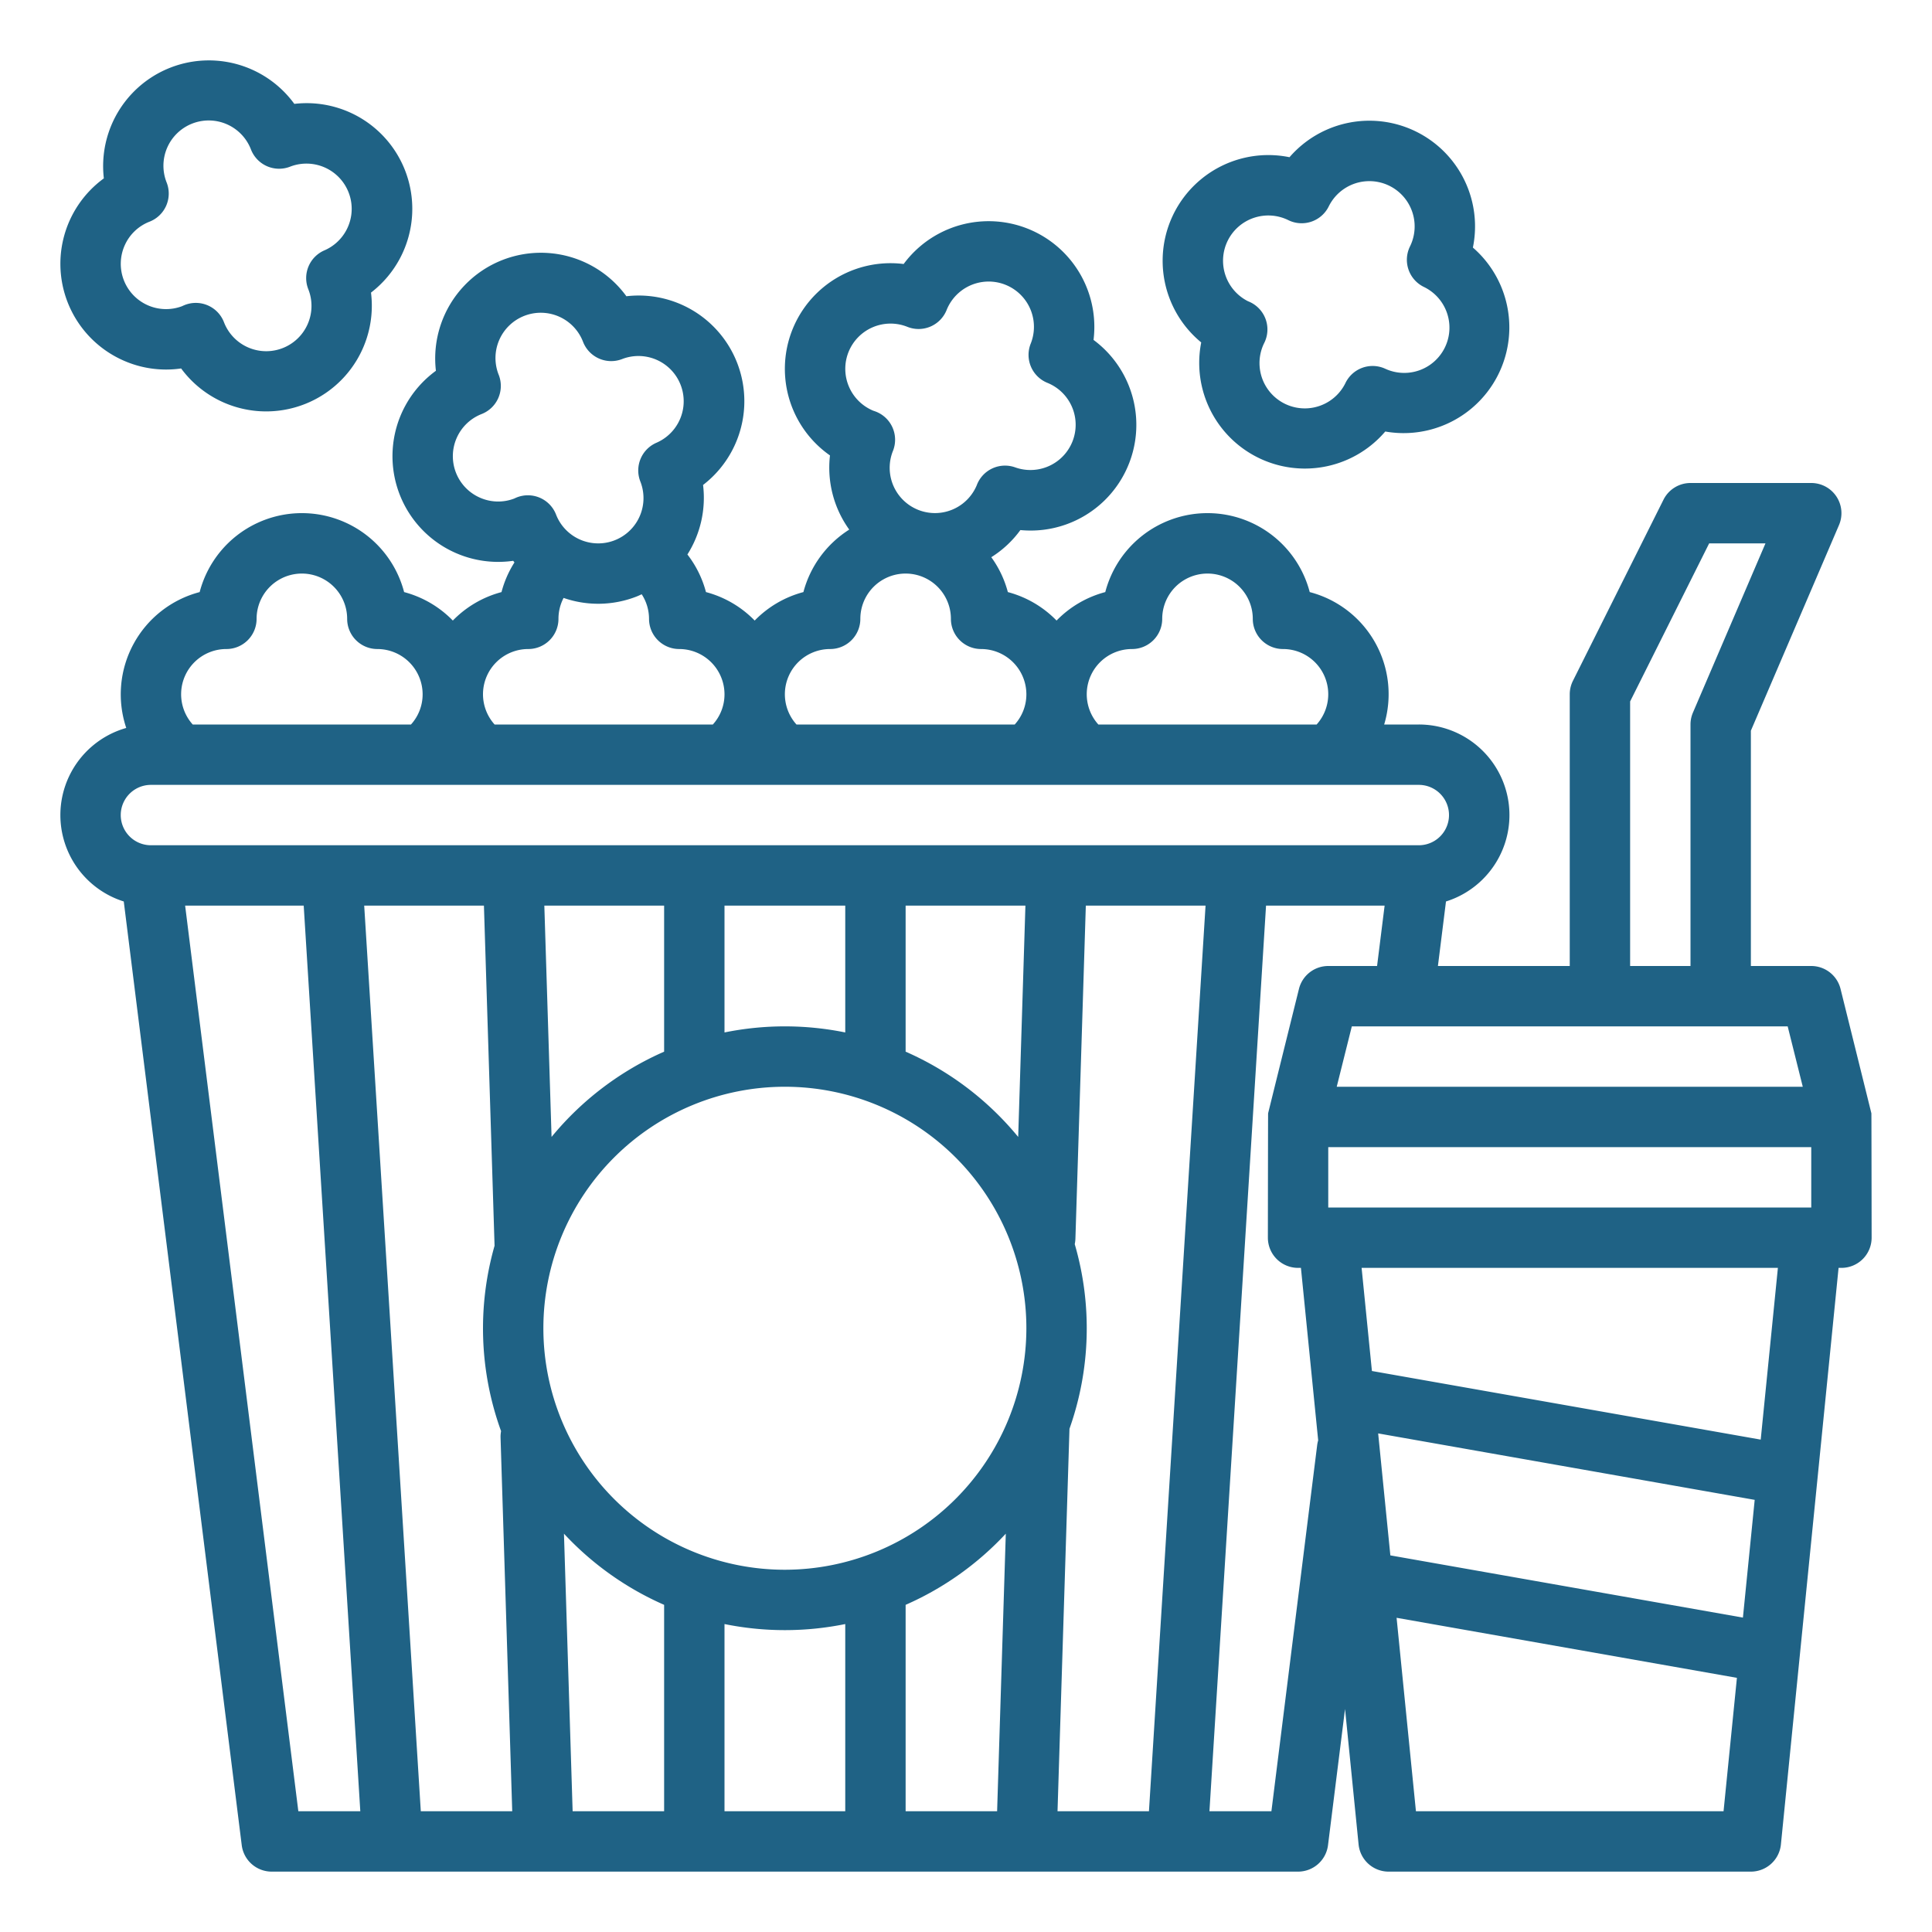 <?xml version="1.0" encoding="UTF-8" standalone="no"?>
<svg
   xmlns:dc="http://purl.org/dc/elements/1.1/"
   xmlns:cc="http://creativecommons.org/ns#"
   xmlns:rdf="http://www.w3.org/1999/02/22-rdf-syntax-ns#"
   xmlns:svg="http://www.w3.org/2000/svg"
   xmlns="http://www.w3.org/2000/svg"
   xmlns:sodipodi="http://sodipodi.sourceforge.net/DTD/sodipodi-0.dtd"
   xmlns:inkscape="http://www.inkscape.org/namespaces/inkscape"
   viewBox="0 0 512 512"
   width="512"
   height="512"
   version="1.1"
   id="svg9"
   sodipodi:docname="cinema.svg"
   inkscape:version="0.92.2 5c3e80d, 2017-08-06">
  <defs
     id="defs13" />
  <sodipodi:namedview
     pagecolor="#ffffff"
     bordercolor="#666666"
     borderopacity="1"
     objecttolerance="10"
     gridtolerance="10"
     guidetolerance="10"
     inkscape:pageopacity="0"
     inkscape:pageshadow="2"
     inkscape:window-width="1137"
     inkscape:window-height="749"
     id="namedview11"
     showgrid="false"
     inkscape:zoom="0.4609375"
     inkscape:cx="256"
     inkscape:cy="256"
     inkscape:window-x="0"
     inkscape:window-y="0"
     inkscape:window-maximized="0"
     inkscape:current-layer="svg9" />
  <g
     id="g831">
    <path
       style="fill:#1f6285;fill-opacity:1"
       d="M 32.782,95.57 A 27.815,27.815 0 0 0 48,97.643 28,28 0 0 0 98.319,77.543 28,28 0 0 0 78,27.529 28.019,28.019 0 0 0 27.521,47.27 a 28.011,28.011 0 0 0 5.261,48.3 z m 0.23,-30.462 a 11.922,11.922 0 0 1 6.621,-6.364 8,8 0 0 0 4.535,-10.366 12,12 0 1 1 22.349,-8.746 8,8 0 0 0 10.365,4.535 11.989,11.989 0 0 1 9.1,22.179 8,8 0 0 0 -4.319,10.2 c 0.023,0.062 0.049,0.126 0.075,0.191 A 12,12 0 0 1 59.4,85.512 8,8 0 0 0 48.729,80.923 c -0.149,0.065 -0.3,0.132 -0.48,0.219 A 12,12 0 0 1 33.012,65.108 Z"
       id="path2"
       inkscape:connector-curvature="0" />
    <path
       style="fill:#1f6285;fill-opacity:1"
       d="m 318.336,90.742 a 28.005,28.005 0 0 0 48.772,23.612 28.012,28.012 0 0 0 23.224,-48.746 28,28 0 0 0 -48.6,-23.945 28.011,28.011 0 0 0 -23.4,49.079 z M 325.351,63.8 a 12,12 0 0 1 16.068,-5.459 8,8 0 0 0 10.712,-3.64 12,12 0 1 1 21.529,10.608 8,8 0 0 0 3.64,10.712 11.988,11.988 0 0 1 -10.24,21.679 8,8 0 0 0 -10.523,3.848 c -0.008,0.016 -0.015,0.031 -0.021,0.046 a 12.001,12.001 0 0 1 -21.534,-10.6 c 0.043,-0.082 0.084,-0.165 0.123,-0.247 a 8,8 0 0 0 -3.929,-10.73 c -0.148,-0.067 -0.3,-0.13 -0.483,-0.207 A 12.015,12.015 0 0 1 325.351,63.8 Z"
       id="path4"
       inkscape:connector-curvature="0" />
    <path
       style="fill:#1f6285;fill-opacity:1"
       d="m 495.938,295.05 c -0.011,-0.093 -8.177,-32.99 -8.177,-32.99 A 8,8 0 0 0 480,256 h -16 v -62.358 l 23.354,-54.491 A 8,8 0 0 0 480,128 h -32 a 8,8 0 0 0 -7.155,4.422 l -24,48 A 7.994,7.994 0 0 0 416,184 v 72 h -34.937 l 2.138,-17.1 A 24,24 0 0 0 376,192 h -9.179 a 27.961,27.961 0 0 0 -19.73,-35.091 28,28 0 0 0 -54.182,0 28,28 0 0 0 -12.909,7.544 28,28 0 0 0 -12.909,-7.544 27.875,27.875 0 0 0 -4.39,-9.243 27.677,27.677 0 0 0 7.709,-7.193 28.011,28.011 0 0 0 19.39,-50.389 28.018,28.018 0 0 0 -50.324,-20.119 28,28 0 0 0 -19.523,50.73 28.093,28.093 0 0 0 5.106,19.654 28.1,28.1 0 0 0 -12.148,16.56 28,28 0 0 0 -12.911,7.544 27.989,27.989 0 0 0 -12.911,-7.544 27.937,27.937 0 0 0 -4.918,-9.967 28.058,28.058 0 0 0 4.148,-18.421 A 28,28 0 0 0 166,78.509 28.019,28.019 0 0 0 115.522,98.26 28.011,28.011 0 0 0 136,148.622 c 0.107,0.145 0.227,0.281 0.337,0.424 a 27.651,27.651 0 0 0 -3.433,7.866 27.98,27.98 0 0 0 -12.9,7.541 28,28 0 0 0 -12.909,-7.544 28,28 0 0 0 -54.182,0 A 28.017,28.017 0 0 0 33.457,192.915 24,24 0 0 0 32.8,238.9 L 64.063,489 A 8,8 0 0 0 72,496 h 272 a 8,8 0 0 0 7.938,-7.008 l 4.512,-36.1 3.59,35.9 A 8,8 0 0 0 368,496 h 96 a 8,8 0 0 0 7.96,-7.2 L 487.24,336 H 488 a 8,8 0 0 0 8,-8 c 0,0 -0.039,-32.757 -0.062,-32.95 z M 480,320 H 352 v -16 h 128 z m -18.108,108.681 -93.433,-16.488 -3.232,-32.323 99.785,17.609 z M 477.754,288 H 354.246 l 4,-16 H 473.754 Z M 432,185.889 452.944,144 h 14.924 l -19.222,44.849 A 8.01,8.01 0 0 0 448,192 v 64 H 432 Z M 300,172 a 8,8 0 0 0 8,-8 12,12 0 0 1 24,0 8,8 0 0 0 8,8 11.983,11.983 0 0 1 8.923,20 H 291.074 A 11.985,11.985 0 0 1 300,172 Z M 224.863,93.3 a 12,12 0 0 1 15.6,-6.685 8,8 0 0 0 10.4,-4.457 12,12 0 0 1 22.284,8.913 8,8 0 0 0 4.457,10.4 11.989,11.989 0 0 1 -8.536,22.4 8,8 0 0 0 -10.2,4.673 v 0.006 a 12,12 0 0 1 -22.277,-8.926 c 0.033,-0.08 0.065,-0.16 0.095,-0.238 a 8,8 0 0 0 -4.741,-10.366 c -0.159,-0.058 -0.318,-0.112 -0.518,-0.177 A 12.015,12.015 0 0 1 224.863,93.3 Z M 220,172 a 8,8 0 0 0 8,-8 12,12 0 0 1 24,0 8,8 0 0 0 8,8 12.013,12.013 0 0 1 12,12 11.876,11.876 0 0 1 -3.086,8 h -57.84 A 11.985,11.985 0 0 1 220,172 Z m -92.8,-40.108 a 12,12 0 0 1 0.438,-22.169 8,8 0 0 0 4.535,-10.366 12,12 0 1 1 22.349,-8.745 8,8 0 0 0 10.365,4.535 11.989,11.989 0 0 1 9.1,22.178 8,8 0 0 0 -4.362,10.085 c 0.035,0.095 0.073,0.2 0.114,0.3 a 12,12 0 0 1 -19.8,12.668 v 0 a 11.863,11.863 0 0 1 -2.539,-3.911 l -0.023,-0.058 a 8,8 0 0 0 -10.638,-4.5 c -0.149,0.065 -0.3,0.132 -0.482,0.22 A 11.921,11.921 0 0 1 127.2,131.892 Z M 140,172 a 8,8 0 0 0 8,-8 11.938,11.938 0 0 1 1.357,-5.545 27.912,27.912 0 0 0 19.378,-0.385 c 0.453,-0.177 0.884,-0.386 1.322,-0.584 A 11.977,11.977 0 0 1 172,164 a 8,8 0 0 0 8,8 12.013,12.013 0 0 1 12,12 11.877,11.877 0 0 1 -3.087,8 H 131.074 A 11.985,11.985 0 0 1 140,172 Z m -80,0 a 8,8 0 0 0 8,-8 12,12 0 0 1 24,0 8,8 0 0 0 8,8 12.013,12.013 0 0 1 12,12 11.879,11.879 0 0 1 -3.086,8 H 51.074 A 11.985,11.985 0 0 1 60,172 Z m -20,36 h 336 a 8,8 0 0 1 0,16 H 40 a 8,8 0 0 1 0,-16 z m 240.254,272 3.168,-101.36 a 79.716,79.716 0 0 0 1.394,-48.93 7.956,7.956 0 0 0 0.179,-1.426 L 287.754,240 h 31.73 l -15,240 z m -168.738,0 -15,-240 h 31.73 l 2.817,90.134 a 79.808,79.808 0 0 0 1.726,49.128 8.057,8.057 0 0 0 -0.137,1.725 L 135.746,480 Z M 224,240 v 33.61 a 80.308,80.308 0 0 0 -32,0 V 240 Z m 45.831,61.3 A 80.427,80.427 0 0 0 240,278.7 V 240 h 31.746 z M 176,278.7 a 80.427,80.427 0 0 0 -29.831,22.6 L 144.254,240 H 176 Z M 149.456,406.442 A 80.327,80.327 0 0 0 176,425.3 V 480 H 151.754 Z M 192,430.39 a 80.308,80.308 0 0 0 32,0 V 480 H 192 Z M 208,416 a 64,64 0 1 1 64,-64 64.072,64.072 0 0 1 -64,64 z M 49.062,240 h 31.422 l 15,240 H 79.062 Z M 240,480 v -54.7 a 80.344,80.344 0 0 0 26.545,-18.859 L 264.246,480 Z m 96.938,0 h -16.422 l 15,-240 h 31.422 l -2,16 H 352 a 8,8 0 0 0 -7.761,6.06 c 0,0 -8.166,32.9 -8.177,32.989 C 336.039,295.242 336,328 336,328 a 8,8 0 0 0 8,8 h 0.76 l 4.571,45.707 a 8.072,8.072 0 0 0 -0.261,1.227 z m 38.3,0 -5.127,-51.268 L 460.3,444.646 456.76,480 Z M 466.607,381.513 363.573,363.33 360.84,336 h 110.32 z"
       id="path6"
       inkscape:connector-curvature="0" />
  </g>
</svg>
